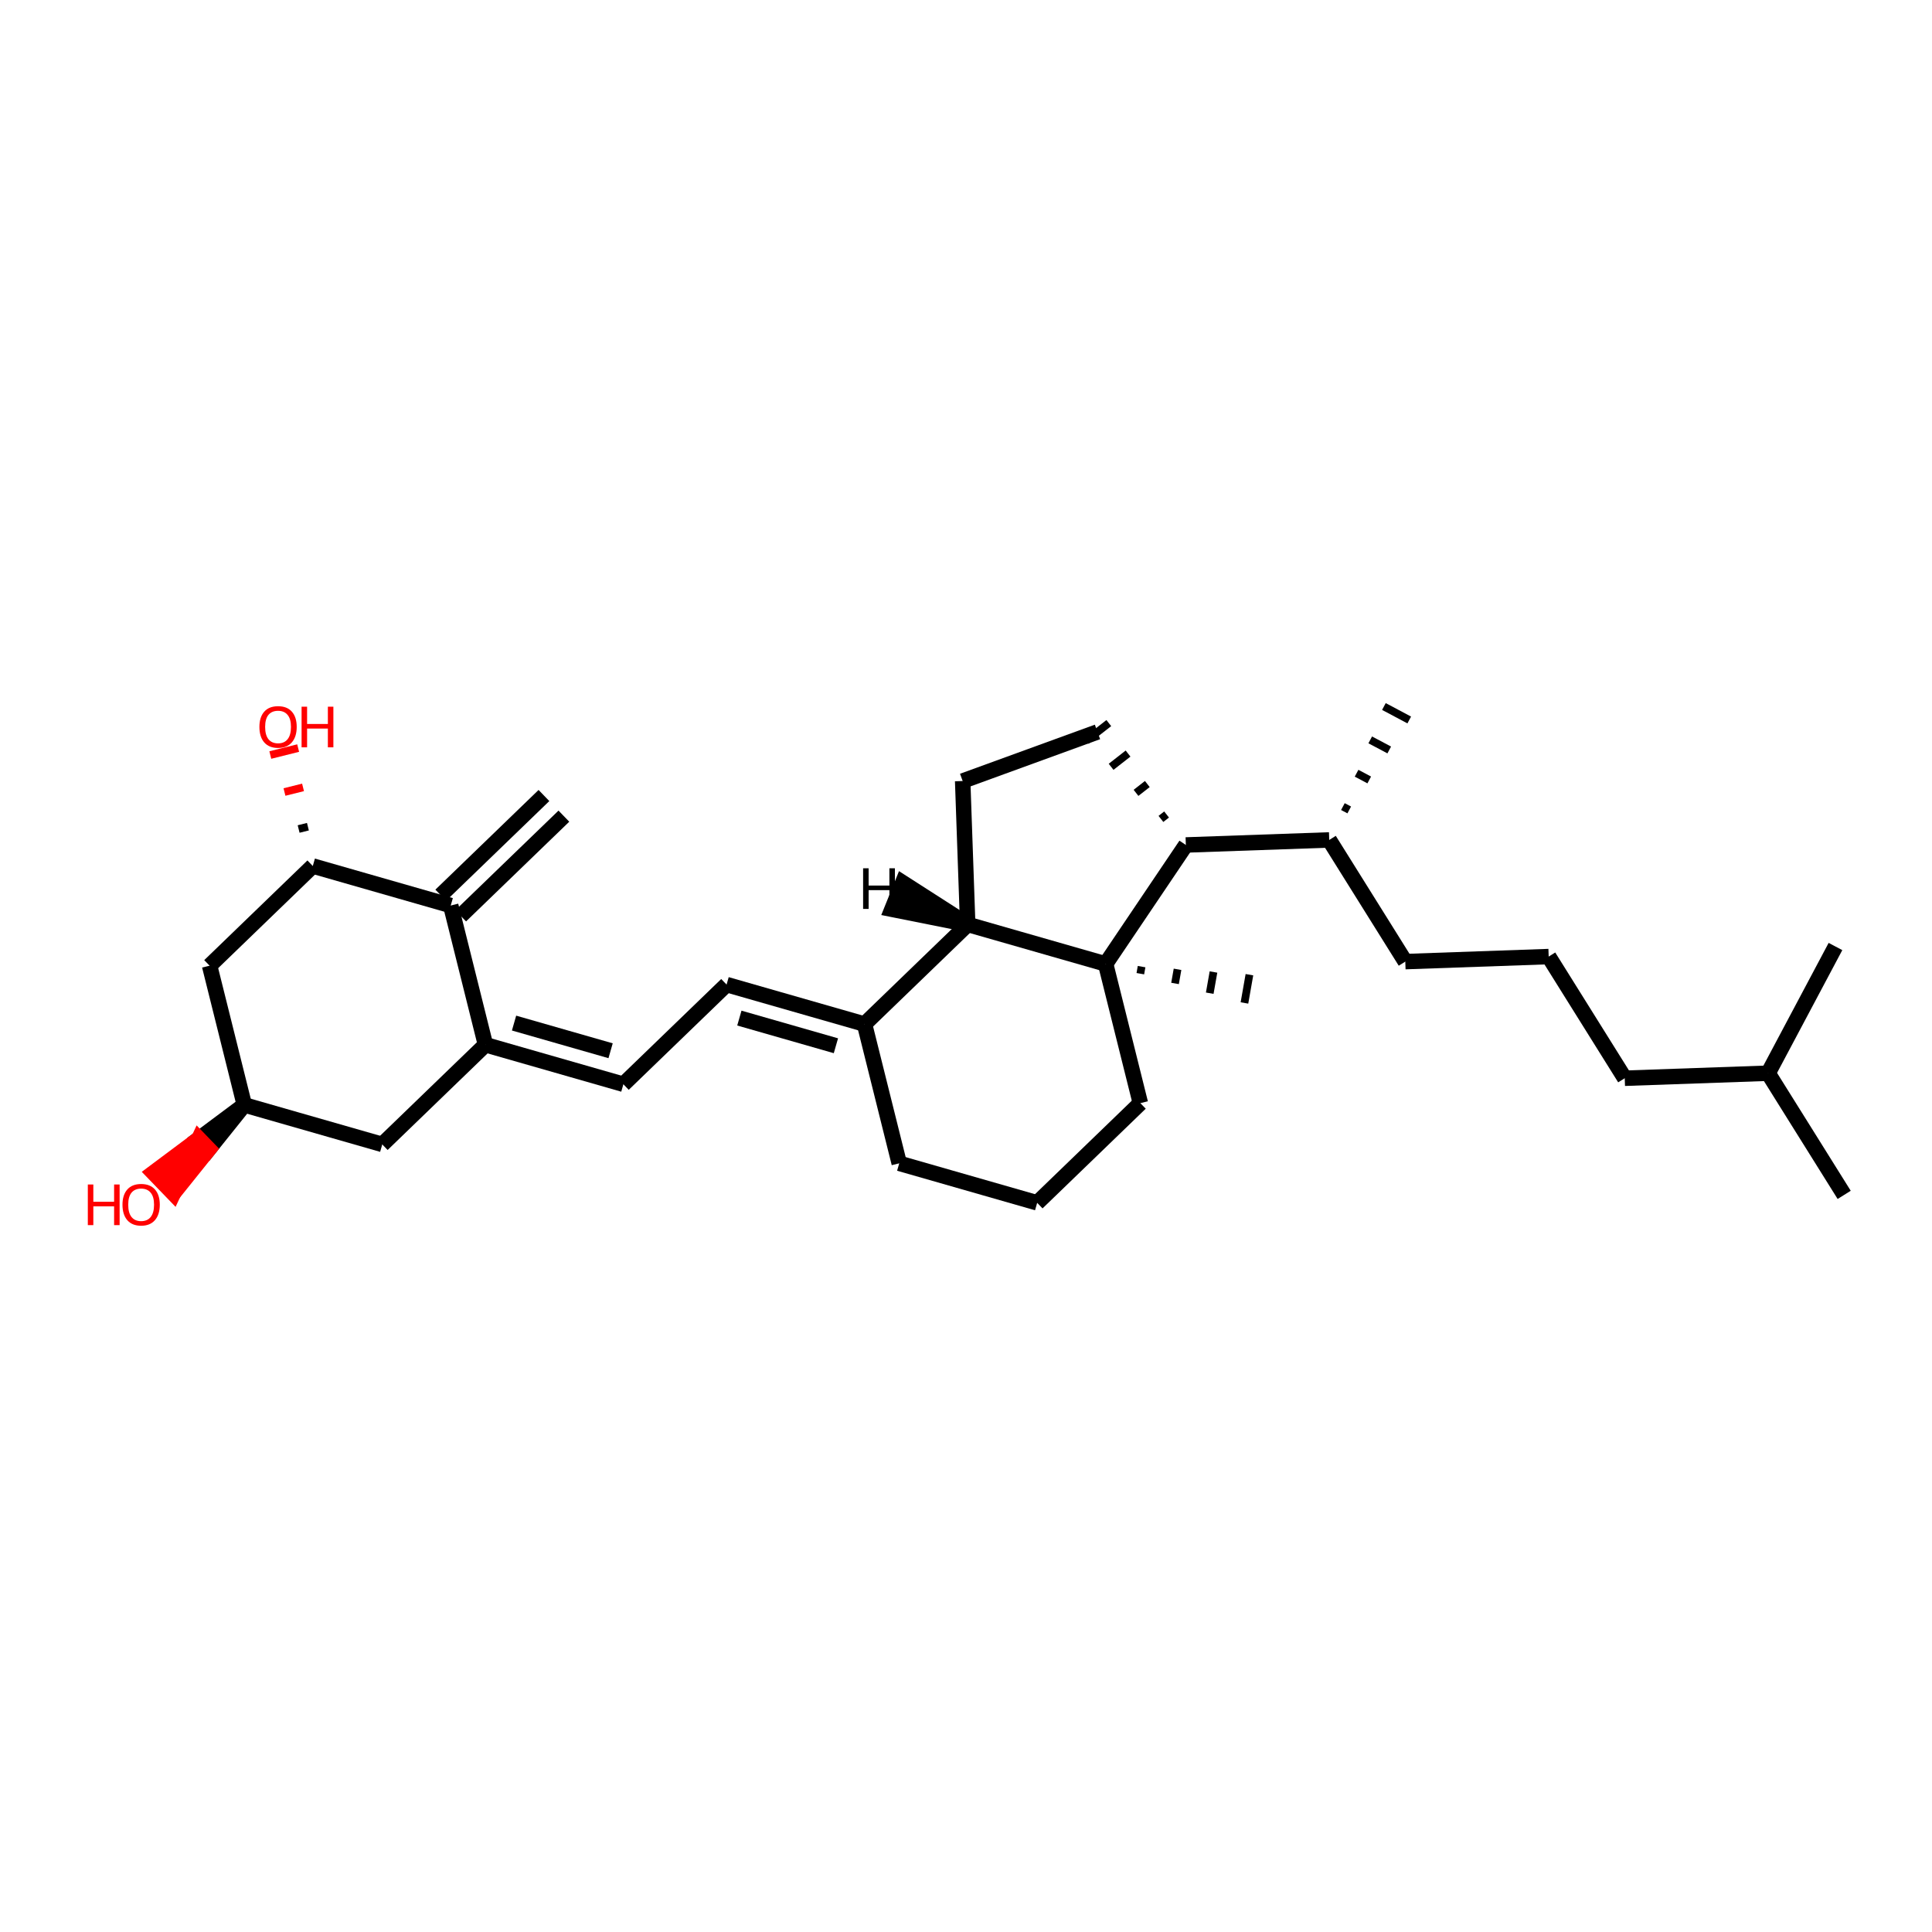 <?xml version='1.0' encoding='iso-8859-1'?>
<svg version='1.1' baseProfile='full'
              xmlns='http://www.w3.org/2000/svg'
                      xmlns:rdkit='http://www.rdkit.org/xml'
                      xmlns:xlink='http://www.w3.org/1999/xlink'
                  xml:space='preserve'
width='250px' height='250px' viewBox='0 0 250 250'>
<!-- END OF HEADER -->
<rect style='opacity:1.0;fill:#FFFFFF;stroke:none' width='250' height='250' x='0' y='0'> </rect>
<path class='bond-0 atom-0 atom-17' d='M 238.636,154.616 L 228.795,138.873' style='fill:none;fill-rule:evenodd;stroke:#000000;stroke-width:2.0px;stroke-linecap:butt;stroke-linejoin:miter;stroke-opacity:1' />
<path class='bond-1 atom-1 atom-17' d='M 237.509,122.478 L 228.795,138.873' style='fill:none;fill-rule:evenodd;stroke:#000000;stroke-width:2.0px;stroke-linecap:butt;stroke-linejoin:miter;stroke-opacity:1' />
<path class='bond-2 atom-18 atom-2' d='M 174.591,104.807 L 173.771,104.372' style='fill:none;fill-rule:evenodd;stroke:#000000;stroke-width:1.0px;stroke-linecap:butt;stroke-linejoin:miter;stroke-opacity:1' />
<path class='bond-2 atom-18 atom-2' d='M 177.179,100.926 L 175.54,100.055' style='fill:none;fill-rule:evenodd;stroke:#000000;stroke-width:1.0px;stroke-linecap:butt;stroke-linejoin:miter;stroke-opacity:1' />
<path class='bond-2 atom-18 atom-2' d='M 179.767,97.046 L 177.308,95.739' style='fill:none;fill-rule:evenodd;stroke:#000000;stroke-width:1.0px;stroke-linecap:butt;stroke-linejoin:miter;stroke-opacity:1' />
<path class='bond-2 atom-18 atom-2' d='M 182.356,93.165 L 179.077,91.422' style='fill:none;fill-rule:evenodd;stroke:#000000;stroke-width:1.0px;stroke-linecap:butt;stroke-linejoin:miter;stroke-opacity:1' />
<path class='bond-3 atom-3 atom-19' d='M 70.386,102.939 L 57.033,115.839' style='fill:none;fill-rule:evenodd;stroke:#000000;stroke-width:2.0px;stroke-linecap:butt;stroke-linejoin:miter;stroke-opacity:1' />
<path class='bond-3 atom-3 atom-19' d='M 72.966,105.61 L 59.613,118.51' style='fill:none;fill-rule:evenodd;stroke:#000000;stroke-width:2.0px;stroke-linecap:butt;stroke-linejoin:miter;stroke-opacity:1' />
<path class='bond-4 atom-26 atom-4' d='M 147.559,125.995 L 147.72,125.081' style='fill:none;fill-rule:evenodd;stroke:#000000;stroke-width:1.0px;stroke-linecap:butt;stroke-linejoin:miter;stroke-opacity:1' />
<path class='bond-4 atom-26 atom-4' d='M 152.049,127.258 L 152.372,125.429' style='fill:none;fill-rule:evenodd;stroke:#000000;stroke-width:1.0px;stroke-linecap:butt;stroke-linejoin:miter;stroke-opacity:1' />
<path class='bond-4 atom-26 atom-4' d='M 156.54,128.52 L 157.023,125.777' style='fill:none;fill-rule:evenodd;stroke:#000000;stroke-width:1.0px;stroke-linecap:butt;stroke-linejoin:miter;stroke-opacity:1' />
<path class='bond-4 atom-26 atom-4' d='M 161.031,129.782 L 161.675,126.126' style='fill:none;fill-rule:evenodd;stroke:#000000;stroke-width:1.0px;stroke-linecap:butt;stroke-linejoin:miter;stroke-opacity:1' />
<path class='bond-5 atom-5 atom-7' d='M 200.399,123.78 L 210.24,139.524' style='fill:none;fill-rule:evenodd;stroke:#000000;stroke-width:2.0px;stroke-linecap:butt;stroke-linejoin:miter;stroke-opacity:1' />
<path class='bond-6 atom-5 atom-8' d='M 200.399,123.78 L 181.844,124.432' style='fill:none;fill-rule:evenodd;stroke:#000000;stroke-width:2.0px;stroke-linecap:butt;stroke-linejoin:miter;stroke-opacity:1' />
<path class='bond-7 atom-6 atom-9' d='M 134.209,155.647 L 116.361,150.532' style='fill:none;fill-rule:evenodd;stroke:#000000;stroke-width:2.0px;stroke-linecap:butt;stroke-linejoin:miter;stroke-opacity:1' />
<path class='bond-8 atom-6 atom-14' d='M 134.209,155.647 L 147.563,142.747' style='fill:none;fill-rule:evenodd;stroke:#000000;stroke-width:2.0px;stroke-linecap:butt;stroke-linejoin:miter;stroke-opacity:1' />
<path class='bond-9 atom-7 atom-17' d='M 210.24,139.524 L 228.795,138.873' style='fill:none;fill-rule:evenodd;stroke:#000000;stroke-width:2.0px;stroke-linecap:butt;stroke-linejoin:miter;stroke-opacity:1' />
<path class='bond-10 atom-8 atom-18' d='M 181.844,124.432 L 172.003,108.688' style='fill:none;fill-rule:evenodd;stroke:#000000;stroke-width:2.0px;stroke-linecap:butt;stroke-linejoin:miter;stroke-opacity:1' />
<path class='bond-11 atom-9 atom-20' d='M 116.361,150.532 L 111.867,132.518' style='fill:none;fill-rule:evenodd;stroke:#000000;stroke-width:2.0px;stroke-linecap:butt;stroke-linejoin:miter;stroke-opacity:1' />
<path class='bond-12 atom-10 atom-11' d='M 94.019,127.403 L 80.665,140.303' style='fill:none;fill-rule:evenodd;stroke:#000000;stroke-width:2.0px;stroke-linecap:butt;stroke-linejoin:miter;stroke-opacity:1' />
<path class='bond-13 atom-10 atom-20' d='M 94.019,127.403 L 111.867,132.518' style='fill:none;fill-rule:evenodd;stroke:#000000;stroke-width:2.0px;stroke-linecap:butt;stroke-linejoin:miter;stroke-opacity:1' />
<path class='bond-13 atom-10 atom-20' d='M 95.673,131.74 L 108.167,135.32' style='fill:none;fill-rule:evenodd;stroke:#000000;stroke-width:2.0px;stroke-linecap:butt;stroke-linejoin:miter;stroke-opacity:1' />
<path class='bond-14 atom-11 atom-21' d='M 80.665,140.303 L 62.818,135.188' style='fill:none;fill-rule:evenodd;stroke:#000000;stroke-width:2.0px;stroke-linecap:butt;stroke-linejoin:miter;stroke-opacity:1' />
<path class='bond-14 atom-11 atom-21' d='M 79.011,135.966 L 66.518,132.386' style='fill:none;fill-rule:evenodd;stroke:#000000;stroke-width:2.0px;stroke-linecap:butt;stroke-linejoin:miter;stroke-opacity:1' />
<path class='bond-15 atom-12 atom-13' d='M 142.015,94.711 L 124.569,101.064' style='fill:none;fill-rule:evenodd;stroke:#000000;stroke-width:2.0px;stroke-linecap:butt;stroke-linejoin:miter;stroke-opacity:1' />
<path class='bond-16 atom-23 atom-12' d='M 150.955,105.396 L 150.224,105.968' style='fill:none;fill-rule:evenodd;stroke:#000000;stroke-width:1.0px;stroke-linecap:butt;stroke-linejoin:miter;stroke-opacity:1' />
<path class='bond-16 atom-23 atom-12' d='M 148.463,101.453 L 147,102.596' style='fill:none;fill-rule:evenodd;stroke:#000000;stroke-width:1.0px;stroke-linecap:butt;stroke-linejoin:miter;stroke-opacity:1' />
<path class='bond-16 atom-23 atom-12' d='M 145.97,97.51 L 143.776,99.225' style='fill:none;fill-rule:evenodd;stroke:#000000;stroke-width:1.0px;stroke-linecap:butt;stroke-linejoin:miter;stroke-opacity:1' />
<path class='bond-16 atom-23 atom-12' d='M 143.478,93.567 L 140.552,95.854' style='fill:none;fill-rule:evenodd;stroke:#000000;stroke-width:1.0px;stroke-linecap:butt;stroke-linejoin:miter;stroke-opacity:1' />
<path class='bond-17 atom-13 atom-24' d='M 124.569,101.064 L 125.22,119.618' style='fill:none;fill-rule:evenodd;stroke:#000000;stroke-width:2.0px;stroke-linecap:butt;stroke-linejoin:miter;stroke-opacity:1' />
<path class='bond-18 atom-14 atom-26' d='M 147.563,142.747 L 143.068,124.733' style='fill:none;fill-rule:evenodd;stroke:#000000;stroke-width:2.0px;stroke-linecap:butt;stroke-linejoin:miter;stroke-opacity:1' />
<path class='bond-19 atom-15 atom-21' d='M 49.464,148.088 L 62.818,135.188' style='fill:none;fill-rule:evenodd;stroke:#000000;stroke-width:2.0px;stroke-linecap:butt;stroke-linejoin:miter;stroke-opacity:1' />
<path class='bond-20 atom-15 atom-22' d='M 49.464,148.088 L 31.616,142.973' style='fill:none;fill-rule:evenodd;stroke:#000000;stroke-width:2.0px;stroke-linecap:butt;stroke-linejoin:miter;stroke-opacity:1' />
<path class='bond-21 atom-16 atom-22' d='M 27.122,124.959 L 31.616,142.973' style='fill:none;fill-rule:evenodd;stroke:#000000;stroke-width:2.0px;stroke-linecap:butt;stroke-linejoin:miter;stroke-opacity:1' />
<path class='bond-22 atom-16 atom-25' d='M 27.122,124.959 L 40.475,112.06' style='fill:none;fill-rule:evenodd;stroke:#000000;stroke-width:2.0px;stroke-linecap:butt;stroke-linejoin:miter;stroke-opacity:1' />
<path class='bond-23 atom-18 atom-23' d='M 172.003,108.688 L 153.448,109.339' style='fill:none;fill-rule:evenodd;stroke:#000000;stroke-width:2.0px;stroke-linecap:butt;stroke-linejoin:miter;stroke-opacity:1' />
<path class='bond-24 atom-19 atom-21' d='M 58.323,117.174 L 62.818,135.188' style='fill:none;fill-rule:evenodd;stroke:#000000;stroke-width:2.0px;stroke-linecap:butt;stroke-linejoin:miter;stroke-opacity:1' />
<path class='bond-25 atom-19 atom-25' d='M 58.323,117.174 L 40.475,112.06' style='fill:none;fill-rule:evenodd;stroke:#000000;stroke-width:2.0px;stroke-linecap:butt;stroke-linejoin:miter;stroke-opacity:1' />
<path class='bond-26 atom-20 atom-24' d='M 111.867,132.518 L 125.22,119.618' style='fill:none;fill-rule:evenodd;stroke:#000000;stroke-width:2.0px;stroke-linecap:butt;stroke-linejoin:miter;stroke-opacity:1' />
<path class='bond-27 atom-22 atom-27' d='M 31.616,142.973 L 25.733,147.365 L 27.023,148.701 Z' style='fill:#000000;fill-rule:evenodd;fill-opacity:1;stroke:#000000;stroke-width:2.0px;stroke-linecap:butt;stroke-linejoin:miter;stroke-opacity:1;' />
<path class='bond-27 atom-22 atom-27' d='M 25.733,147.365 L 22.431,154.428 L 19.851,151.757 Z' style='fill:#FF0000;fill-rule:evenodd;fill-opacity:1;stroke:#FF0000;stroke-width:2.0px;stroke-linecap:butt;stroke-linejoin:miter;stroke-opacity:1;' />
<path class='bond-27 atom-22 atom-27' d='M 25.733,147.365 L 27.023,148.701 L 22.431,154.428 Z' style='fill:#FF0000;fill-rule:evenodd;fill-opacity:1;stroke:#FF0000;stroke-width:2.0px;stroke-linecap:butt;stroke-linejoin:miter;stroke-opacity:1;' />
<path class='bond-28 atom-23 atom-26' d='M 153.448,109.339 L 143.068,124.733' style='fill:none;fill-rule:evenodd;stroke:#000000;stroke-width:2.0px;stroke-linecap:butt;stroke-linejoin:miter;stroke-opacity:1' />
<path class='bond-29 atom-24 atom-26' d='M 125.22,119.618 L 143.068,124.733' style='fill:none;fill-rule:evenodd;stroke:#000000;stroke-width:2.0px;stroke-linecap:butt;stroke-linejoin:miter;stroke-opacity:1' />
<path class='bond-31 atom-24 atom-29' d='M 125.22,119.618 L 116.805,114.218 L 115.414,117.661 Z' style='fill:#000000;fill-rule:evenodd;fill-opacity:1;stroke:#000000;stroke-width:2.0px;stroke-linecap:butt;stroke-linejoin:miter;stroke-opacity:1;' />
<path class='bond-30 atom-25 atom-28' d='M 39.844,106.973 L 38.643,107.273' style='fill:none;fill-rule:evenodd;stroke:#000000;stroke-width:1.0px;stroke-linecap:butt;stroke-linejoin:miter;stroke-opacity:1' />
<path class='bond-30 atom-25 atom-28' d='M 39.212,101.887 L 36.811,102.486' style='fill:none;fill-rule:evenodd;stroke:#FF0000;stroke-width:1.0px;stroke-linecap:butt;stroke-linejoin:miter;stroke-opacity:1' />
<path class='bond-30 atom-25 atom-28' d='M 38.581,96.801 L 34.978,97.7' style='fill:none;fill-rule:evenodd;stroke:#FF0000;stroke-width:1.0px;stroke-linecap:butt;stroke-linejoin:miter;stroke-opacity:1' />
<path  class='atom-27' d='M 11.364 153.273
L 12.077 153.273
L 12.077 155.509
L 14.765 155.509
L 14.765 153.273
L 15.478 153.273
L 15.478 158.531
L 14.765 158.531
L 14.765 156.103
L 12.077 156.103
L 12.077 158.531
L 11.364 158.531
L 11.364 153.273
' fill='#FF0000'/>
<path  class='atom-27' d='M 15.849 155.888
Q 15.849 154.625, 16.473 153.92
Q 17.097 153.214, 18.263 153.214
Q 19.429 153.214, 20.053 153.92
Q 20.677 154.625, 20.677 155.888
Q 20.677 157.165, 20.045 157.893
Q 19.414 158.613, 18.263 158.613
Q 17.104 158.613, 16.473 157.893
Q 15.849 157.172, 15.849 155.888
M 18.263 158.019
Q 19.065 158.019, 19.496 157.484
Q 19.934 156.942, 19.934 155.888
Q 19.934 154.855, 19.496 154.335
Q 19.065 153.808, 18.263 153.808
Q 17.461 153.808, 17.023 154.328
Q 16.592 154.848, 16.592 155.888
Q 16.592 156.95, 17.023 157.484
Q 17.461 158.019, 18.263 158.019
' fill='#FF0000'/>
<path  class='atom-28' d='M 33.567 94.06
Q 33.567 92.798, 34.191 92.092
Q 34.814 91.387, 35.98 91.387
Q 37.146 91.387, 37.77 92.092
Q 38.394 92.798, 38.394 94.06
Q 38.394 95.338, 37.763 96.066
Q 37.131 96.786, 35.98 96.786
Q 34.822 96.786, 34.191 96.066
Q 33.567 95.345, 33.567 94.06
M 35.98 96.192
Q 36.782 96.192, 37.213 95.657
Q 37.651 95.115, 37.651 94.06
Q 37.651 93.028, 37.213 92.508
Q 36.782 91.981, 35.98 91.981
Q 35.178 91.981, 34.74 92.501
Q 34.309 93.021, 34.309 94.06
Q 34.309 95.122, 34.74 95.657
Q 35.178 96.192, 35.98 96.192
' fill='#FF0000'/>
<path  class='atom-28' d='M 39.025 91.446
L 39.738 91.446
L 39.738 93.682
L 42.426 93.682
L 42.426 91.446
L 43.139 91.446
L 43.139 96.704
L 42.426 96.704
L 42.426 94.276
L 39.738 94.276
L 39.738 96.704
L 39.025 96.704
L 39.025 91.446
' fill='#FF0000'/>
<path  class='atom-29' d='M 111.686 112.355
L 112.399 112.355
L 112.399 114.59
L 115.087 114.59
L 115.087 112.355
L 115.8 112.355
L 115.8 117.613
L 115.087 117.613
L 115.087 115.184
L 112.399 115.184
L 112.399 117.613
L 111.686 117.613
L 111.686 112.355
' fill='#000000'/>
</svg>
